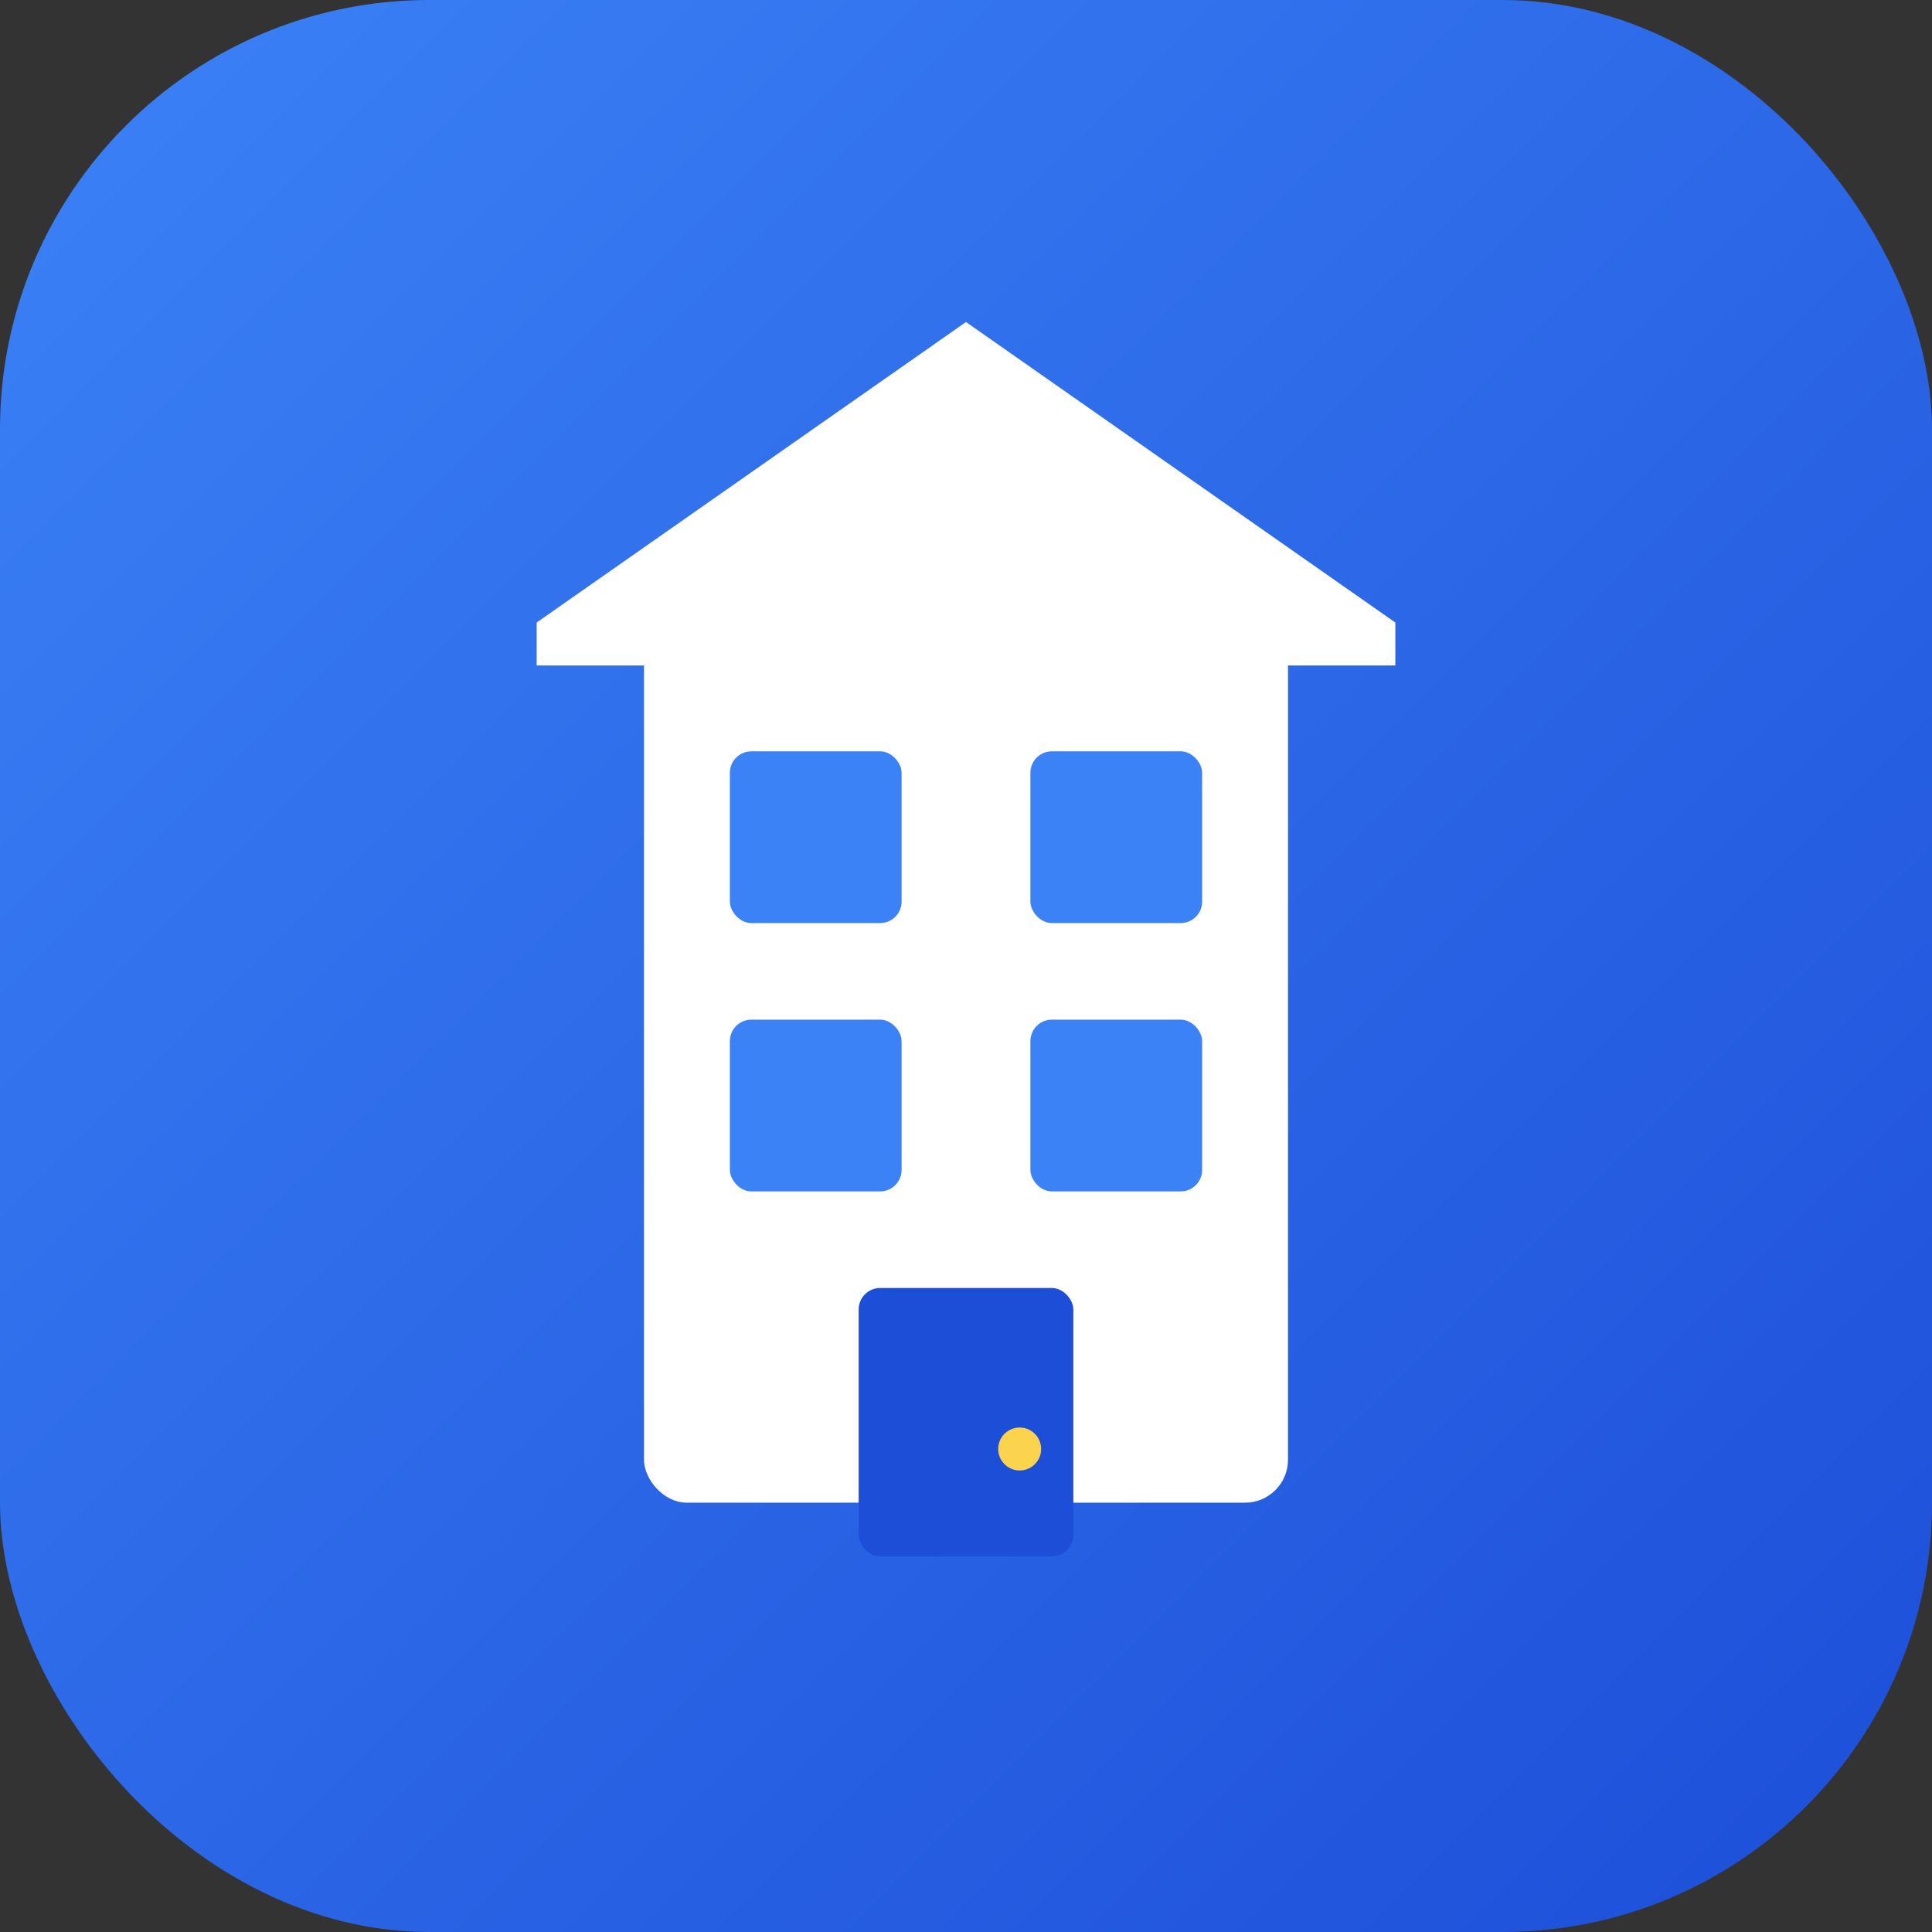 <svg xmlns="http://www.w3.org/2000/svg" viewBox="0 0 180 180">
  <rect x="0" y="0" width="180" height="180" fill="#333333" stroke="none"/>
  <defs>
    <linearGradient id="bgGrad" x1="0%" y1="0%" x2="100%" y2="100%">
      <stop offset="0%" style="stop-color:#3B82F6"/>
      <stop offset="100%" style="stop-color:#1D4ED8"/>
    </linearGradient>
  </defs>

  <!-- Background -->
  <rect width="180" height="180" rx="40" fill="url(#bgGrad)"/>

  <!-- Building -->
  <rect x="60" y="55" width="60" height="85" rx="4" fill="#FFFFFF"/>

  <!-- Roof -->
  <path d="M50 58 L90 30 L130 58 L130 62 L50 62 Z" fill="#FFFFFF"/>

  <!-- Windows row 1 -->
  <rect x="68" y="70" width="16" height="16" rx="2" fill="#3B82F6"/>
  <rect x="96" y="70" width="16" height="16" rx="2" fill="#3B82F6"/>

  <!-- Windows row 2 -->
  <rect x="68" y="95" width="16" height="16" rx="2" fill="#3B82F6"/>
  <rect x="96" y="95" width="16" height="16" rx="2" fill="#3B82F6"/>

  <!-- Door -->
  <rect x="80" y="120" width="20" height="25" rx="2" fill="#1D4ED8"/>
  <circle cx="95" cy="135" r="2" fill="#FCD34D"/>
</svg>

